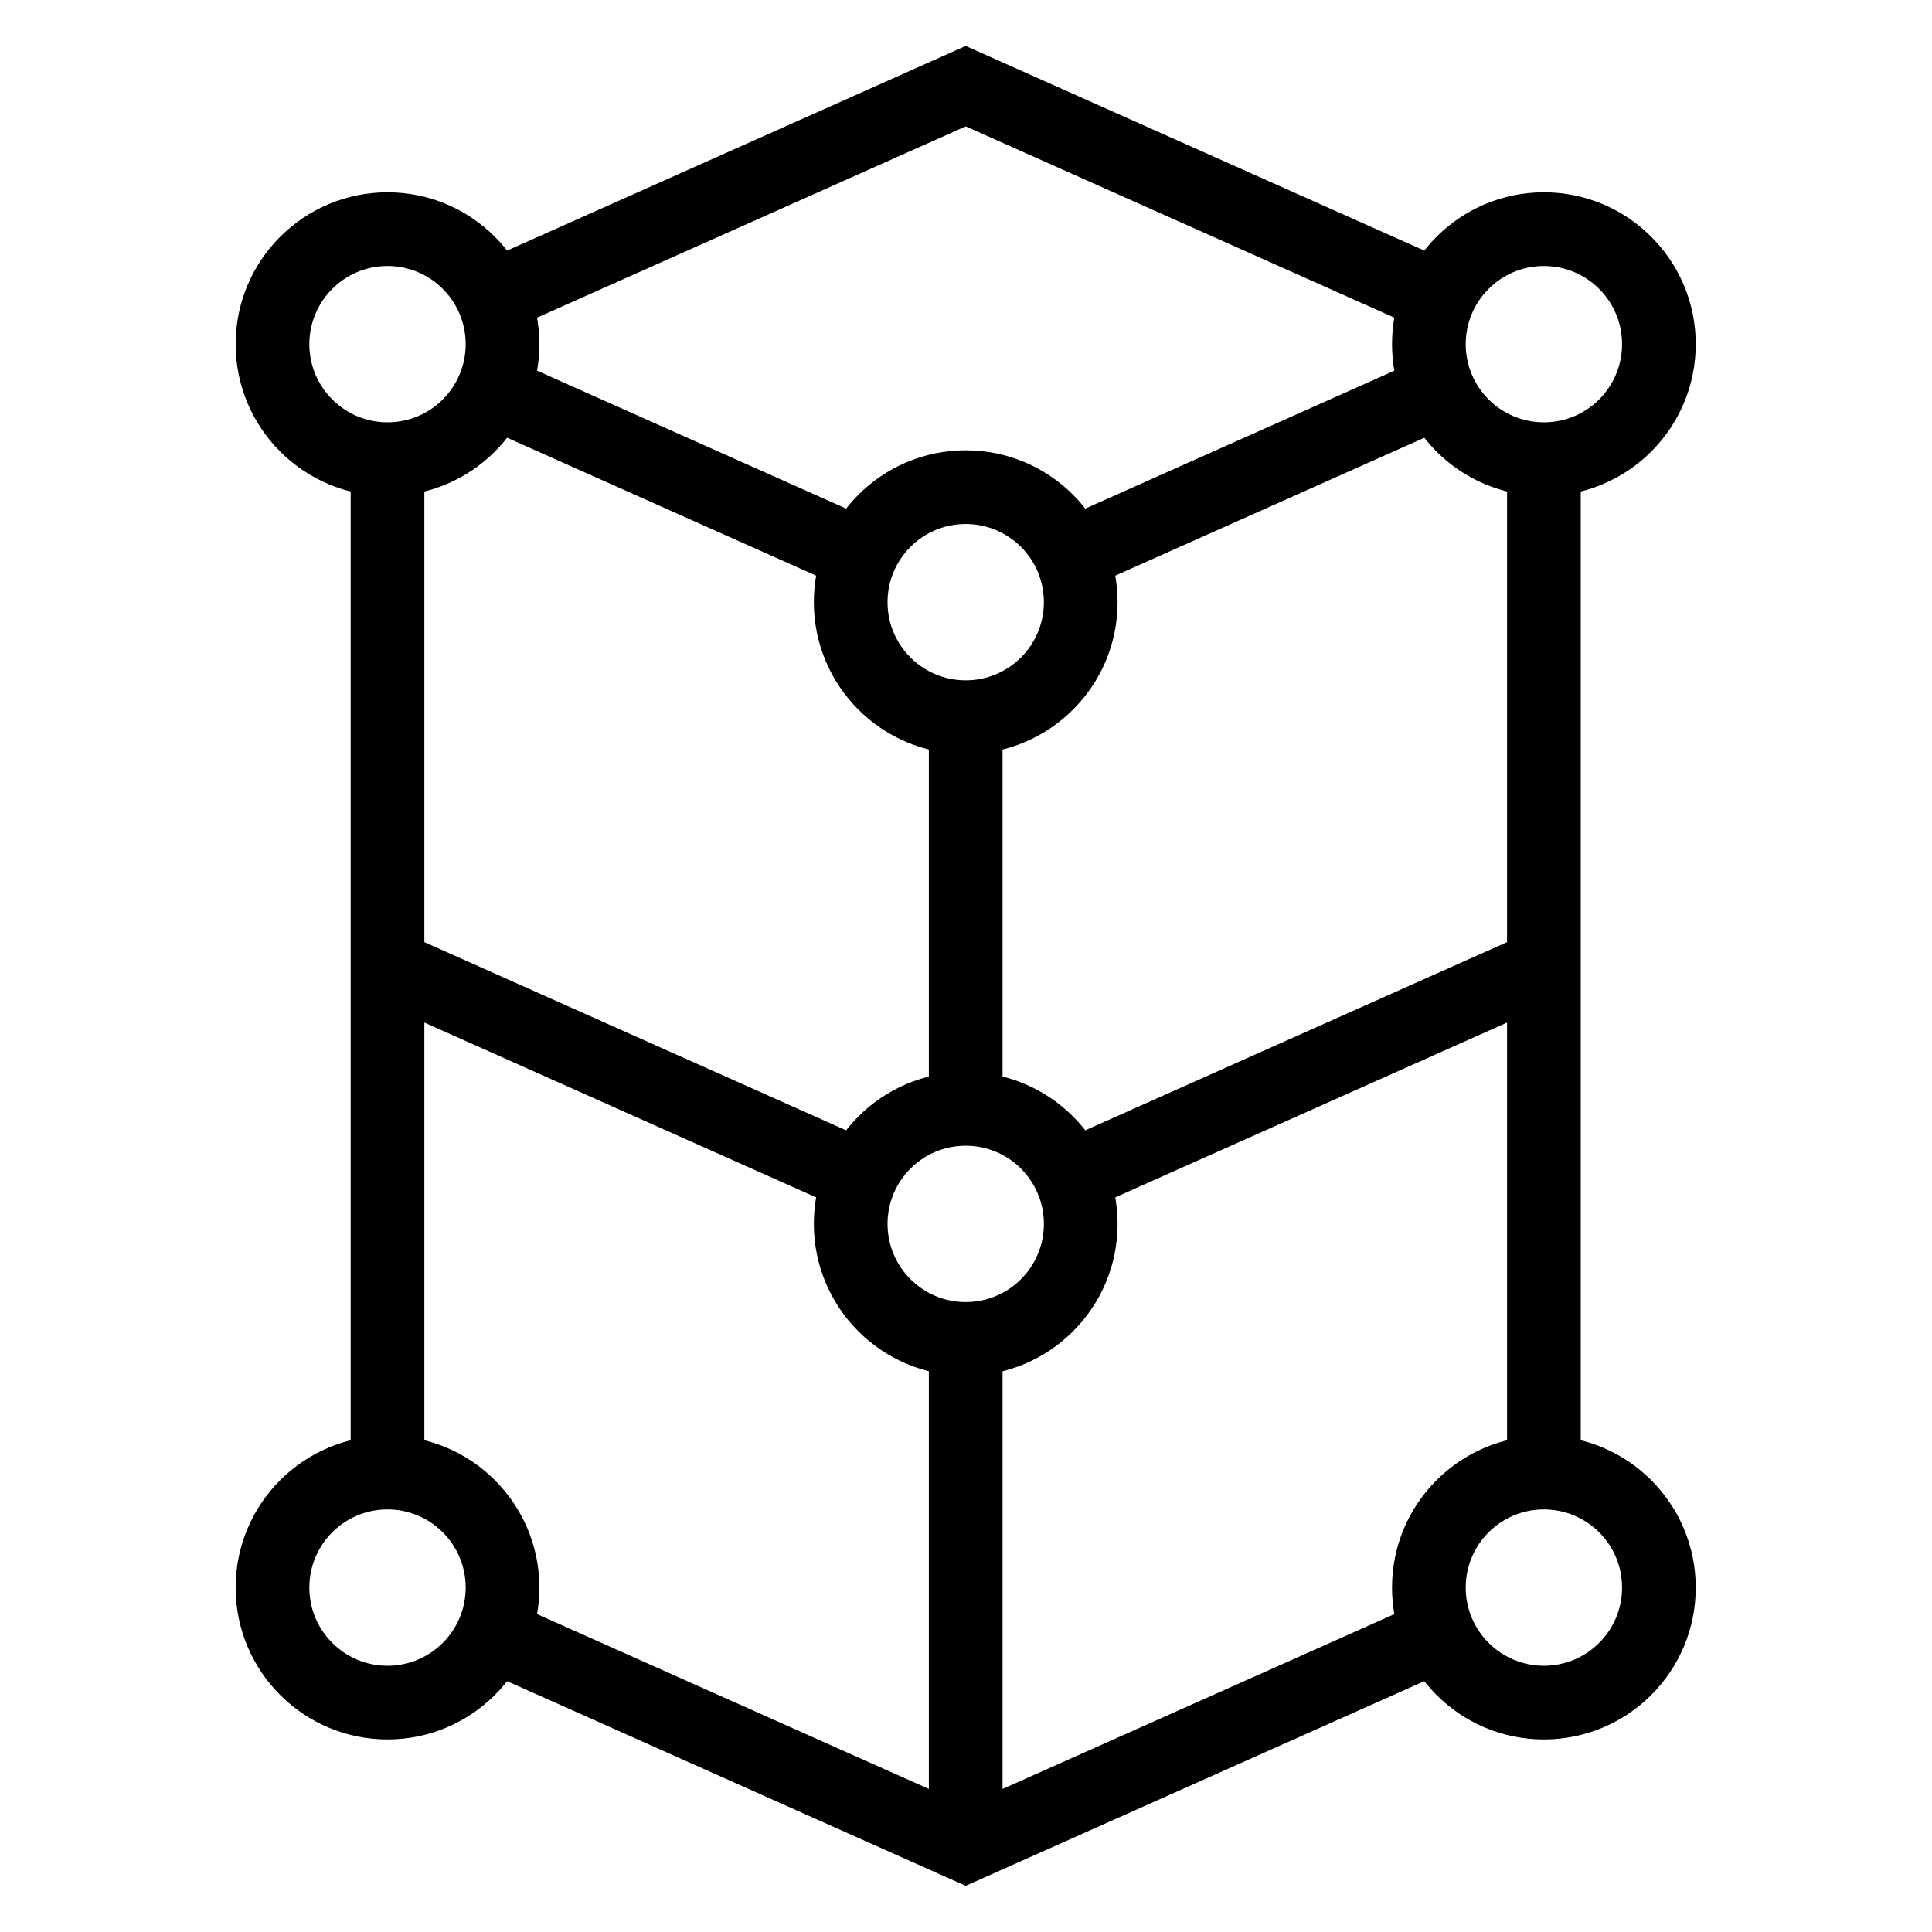<?xml version="1.0" encoding="UTF-8" standalone="no"?>
<!-- Created with Inkscape (http://www.inkscape.org/) -->

<svg
   xmlns:dc="http://purl.org/dc/elements/1.1/"
   xmlns:cc="http://creativecommons.org/ns#"
   xmlns:rdf="http://www.w3.org/1999/02/22-rdf-syntax-ns#"
   xmlns:svg="http://www.w3.org/2000/svg"
   xmlns="http://www.w3.org/2000/svg"
   xmlns:sodipodi="http://sodipodi.sourceforge.net/DTD/sodipodi-0.dtd"
   xmlns:inkscape="http://www.inkscape.org/namespaces/inkscape"
   width="50mm"
   height="50mm"
   viewBox="0 0 50 50"
   version="1.1"
   id="svg254"
   inkscape:version="0.92.3 (2405546, 2018-03-11)"
   sodipodi:docname="logo.svg">
  <defs
     id="defs248" />
  <sodipodi:namedview
     id="base"
     pagecolor="#ffffff"
     bordercolor="#666666"
     borderopacity="1.0"
     inkscape:pageopacity="0.0"
     inkscape:pageshadow="2"
     inkscape:zoom="2.8"
     inkscape:cx="79.365568"
     inkscape:cy="123.97278"
     inkscape:document-units="mm"
     inkscape:current-layer="layer1"
     showgrid="false"
     inkscape:window-width="1920"
     inkscape:window-height="992"
     inkscape:window-x="0"
     inkscape:window-y="24"
     inkscape:window-maximized="1" />
  <g
     inkscape:label="Layer 1"
     inkscape:groupmode="layer"
     id="layer1"
     transform="translate(0,-247)">
    <g
       id="Layer1002"
       transform="matrix(0.422,0,0,0.422,-100.642,224.586)"
       style="fill:#000000">
      <path
         inkscape:connector-curvature="0"
         id="path155"
         style="fill:#000000;fill-rule:evenodd"
         d="m 264.513,115.823 25.628,11.436 c 0.187,-1.566 0.848,-2.986 1.836,-4.113 l -27.464,-12.255 V 81.506 c -0.714,0.221 -1.473,0.341 -2.26,0.341 -0.787,0 -1.546,-0.119 -2.26,-0.341 v 61.685 c 0.714,-0.221 1.473,-0.341 2.26,-0.341 0.787,0 1.546,0.119 2.26,0.341 z m 30.939,19.633 v 27.368 l -25.628,-11.436 c -0.187,1.566 -0.848,2.986 -1.836,4.113 l 29.724,13.264 29.724,-13.264 c -0.988,-1.127 -1.649,-2.547 -1.836,-4.113 l -25.628,11.436 v -27.368 c -0.714,0.221 -1.473,0.341 -2.26,0.341 -0.787,0 -1.546,-0.119 -2.26,-0.341 z m 9.831,-8.197 25.628,-11.436 v 27.368 c 0.714,-0.221 1.473,-0.341 2.26,-0.341 0.787,0 1.546,0.119 2.26,0.341 V 81.506 c -0.714,0.221 -1.473,0.341 -2.26,0.341 -0.787,0 -1.546,-0.119 -2.26,-0.341 v 29.385 l -27.464,12.255 c 0.988,1.127 1.649,2.547 1.836,4.113 z m -5.311,-6.373 V 97.329 c -0.714,0.221 -1.473,0.34 -2.26,0.34 -0.787,0 -1.546,-0.119 -2.26,-0.34 v 23.558 c 0.714,-0.221 1.473,-0.341 2.26,-0.341 0.787,0 1.546,0.119 2.26,0.341 z m 27.464,-51.691 -29.724,-13.264 -18.712,8.35 -11.011,4.914 c 0.988,1.127 1.649,2.547 1.836,4.113 l 27.888,-12.444 27.888,12.444 c 0.187,-1.566 0.848,-2.986 1.836,-4.113 z m -1.836,5.938 -22.153,9.885 c 0.988,1.127 1.649,2.547 1.836,4.113 l 22.153,-9.885 c -0.988,-1.127 -1.649,-2.547 -1.836,-4.113 z m -57.611,4.113 22.153,9.885 c 0.187,-1.566 0.848,-2.986 1.836,-4.113 l -22.153,-9.885 c -0.187,1.566 -0.848,2.987 -1.836,4.113 z" />
      <path
         inkscape:connector-curvature="0"
         id="path157"
         style="fill:#000000;fill-rule:evenodd"
         d="m 297.712,80.73 c 2.572,0 4.9,1.043 6.585,2.728 1.685,1.685 2.728,4.014 2.728,6.585 0,2.571 -1.042,4.9 -2.728,6.585 -1.685,1.685 -4.014,2.728 -6.585,2.728 -2.571,0 -4.9,-1.043 -6.585,-2.728 -1.685,-1.685 -2.728,-4.014 -2.728,-6.585 0,-2.572 1.042,-4.9 2.728,-6.585 1.685,-1.685 4.014,-2.728 6.585,-2.728 z m 3.39,5.923 c -0.867,-0.867 -2.066,-1.404 -3.39,-1.404 -1.324,0 -2.523,0.536 -3.39,1.404 -0.867,0.867 -1.404,2.066 -1.404,3.39 0,1.324 0.537,2.523 1.404,3.39 0.867,0.867 2.066,1.404 3.39,1.404 1.324,0 2.523,-0.537 3.39,-1.404 0.867,-0.867 1.404,-2.066 1.404,-3.39 0,-1.324 -0.536,-2.523 -1.404,-3.39 z" />
      <path
         inkscape:connector-curvature="0"
         id="path159"
         style="fill:#000000;fill-rule:evenodd"
         d="m 297.712,118.858 c 2.572,0 4.9,1.043 6.585,2.728 1.685,1.685 2.728,4.014 2.728,6.585 0,2.571 -1.042,4.9 -2.728,6.585 -1.685,1.685 -4.014,2.728 -6.585,2.728 -2.571,0 -4.9,-1.043 -6.585,-2.728 -1.685,-1.685 -2.728,-4.014 -2.728,-6.585 0,-2.571 1.042,-4.9 2.728,-6.585 1.685,-1.685 4.014,-2.728 6.585,-2.728 z m 3.39,5.923 c -0.867,-0.867 -2.066,-1.404 -3.39,-1.404 -1.324,0 -2.523,0.537 -3.39,1.404 -0.867,0.867 -1.404,2.066 -1.404,3.39 0,1.324 0.537,2.523 1.404,3.39 0.867,0.867 2.066,1.404 3.39,1.404 1.324,0 2.523,-0.536 3.39,-1.404 0.867,-0.867 1.404,-2.066 1.404,-3.39 0,-1.324 -0.536,-2.523 -1.404,-3.39 z" />
      <path
         inkscape:connector-curvature="0"
         id="path161"
         style="fill:#000000;fill-rule:evenodd"
         d="m 333.17,141.162 c 2.571,0 4.9,1.042 6.585,2.728 1.685,1.685 2.728,4.014 2.728,6.585 0,2.571 -1.042,4.9 -2.728,6.585 -1.685,1.685 -4.014,2.728 -6.585,2.728 -2.571,0 -4.9,-1.042 -6.585,-2.728 -1.685,-1.685 -2.728,-4.014 -2.728,-6.585 0,-2.572 1.042,-4.9 2.728,-6.585 1.685,-1.685 4.014,-2.728 6.585,-2.728 z m 3.39,5.923 c -0.867,-0.867 -2.066,-1.404 -3.39,-1.404 -1.324,0 -2.523,0.536 -3.39,1.404 -0.867,0.867 -1.404,2.066 -1.404,3.39 0,1.324 0.536,2.523 1.404,3.39 0.867,0.867 2.066,1.404 3.39,1.404 1.324,0 2.523,-0.537 3.39,-1.404 0.867,-0.867 1.404,-2.066 1.404,-3.39 0,-1.324 -0.536,-2.523 -1.404,-3.39 z" />
      <path
         inkscape:connector-curvature="0"
         id="path163"
         style="fill:#000000;fill-rule:evenodd"
         d="m 262.253,141.162 c 2.571,0 4.9,1.042 6.585,2.728 1.685,1.685 2.728,4.014 2.728,6.585 0,2.571 -1.042,4.9 -2.728,6.585 -1.685,1.685 -4.014,2.728 -6.585,2.728 -2.571,0 -4.9,-1.042 -6.585,-2.728 -1.685,-1.685 -2.728,-4.014 -2.728,-6.585 0,-2.572 1.042,-4.9 2.728,-6.585 1.686,-1.685 4.014,-2.728 6.585,-2.728 z m 3.39,5.923 c -0.867,-0.867 -2.066,-1.404 -3.39,-1.404 -1.324,0 -2.523,0.536 -3.39,1.404 -0.867,0.867 -1.404,2.066 -1.404,3.39 0,1.324 0.536,2.523 1.404,3.39 0.867,0.867 2.066,1.404 3.39,1.404 1.324,0 2.523,-0.537 3.39,-1.404 0.867,-0.867 1.404,-2.066 1.404,-3.39 0,-1.324 -0.537,-2.523 -1.404,-3.39 z" />
      <path
         inkscape:connector-curvature="0"
         id="path165"
         style="fill:#000000;fill-rule:evenodd"
         d="m 262.253,64.907 c 2.571,0 4.9,1.042 6.585,2.728 1.685,1.685 2.728,4.014 2.728,6.585 0,2.571 -1.042,4.9 -2.728,6.585 -1.685,1.685 -4.014,2.728 -6.585,2.728 -2.571,0 -4.9,-1.042 -6.585,-2.728 -1.685,-1.685 -2.728,-4.014 -2.728,-6.585 0,-2.571 1.042,-4.9 2.728,-6.585 1.686,-1.685 4.014,-2.728 6.585,-2.728 z m 3.39,5.923 c -0.867,-0.867 -2.066,-1.404 -3.39,-1.404 -1.324,0 -2.523,0.536 -3.39,1.404 -0.867,0.867 -1.404,2.066 -1.404,3.39 0,1.324 0.536,2.523 1.404,3.39 0.867,0.867 2.066,1.404 3.39,1.404 1.324,0 2.523,-0.536 3.39,-1.404 0.867,-0.867 1.404,-2.066 1.404,-3.39 0,-1.324 -0.537,-2.523 -1.404,-3.39 z" />
      <path
         inkscape:connector-curvature="0"
         id="path167"
         style="fill:#000000;fill-rule:evenodd"
         d="m 333.17,64.907 c 2.571,0 4.9,1.042 6.585,2.728 1.685,1.685 2.728,4.014 2.728,6.585 0,2.571 -1.042,4.9 -2.728,6.585 -1.685,1.685 -4.014,2.728 -6.585,2.728 -2.571,0 -4.9,-1.042 -6.585,-2.728 -1.685,-1.685 -2.728,-4.014 -2.728,-6.585 0,-2.571 1.042,-4.9 2.728,-6.585 1.685,-1.685 4.014,-2.728 6.585,-2.728 z m 3.39,5.923 c -0.867,-0.867 -2.066,-1.404 -3.39,-1.404 -1.324,0 -2.523,0.536 -3.39,1.404 -0.867,0.867 -1.404,2.066 -1.404,3.39 0,1.324 0.536,2.523 1.404,3.39 0.867,0.867 2.066,1.404 3.39,1.404 1.324,0 2.523,-0.536 3.39,-1.404 0.867,-0.867 1.404,-2.066 1.404,-3.39 0,-1.324 -0.536,-2.523 -1.404,-3.39 z" />
    </g>
  </g>
</svg>
